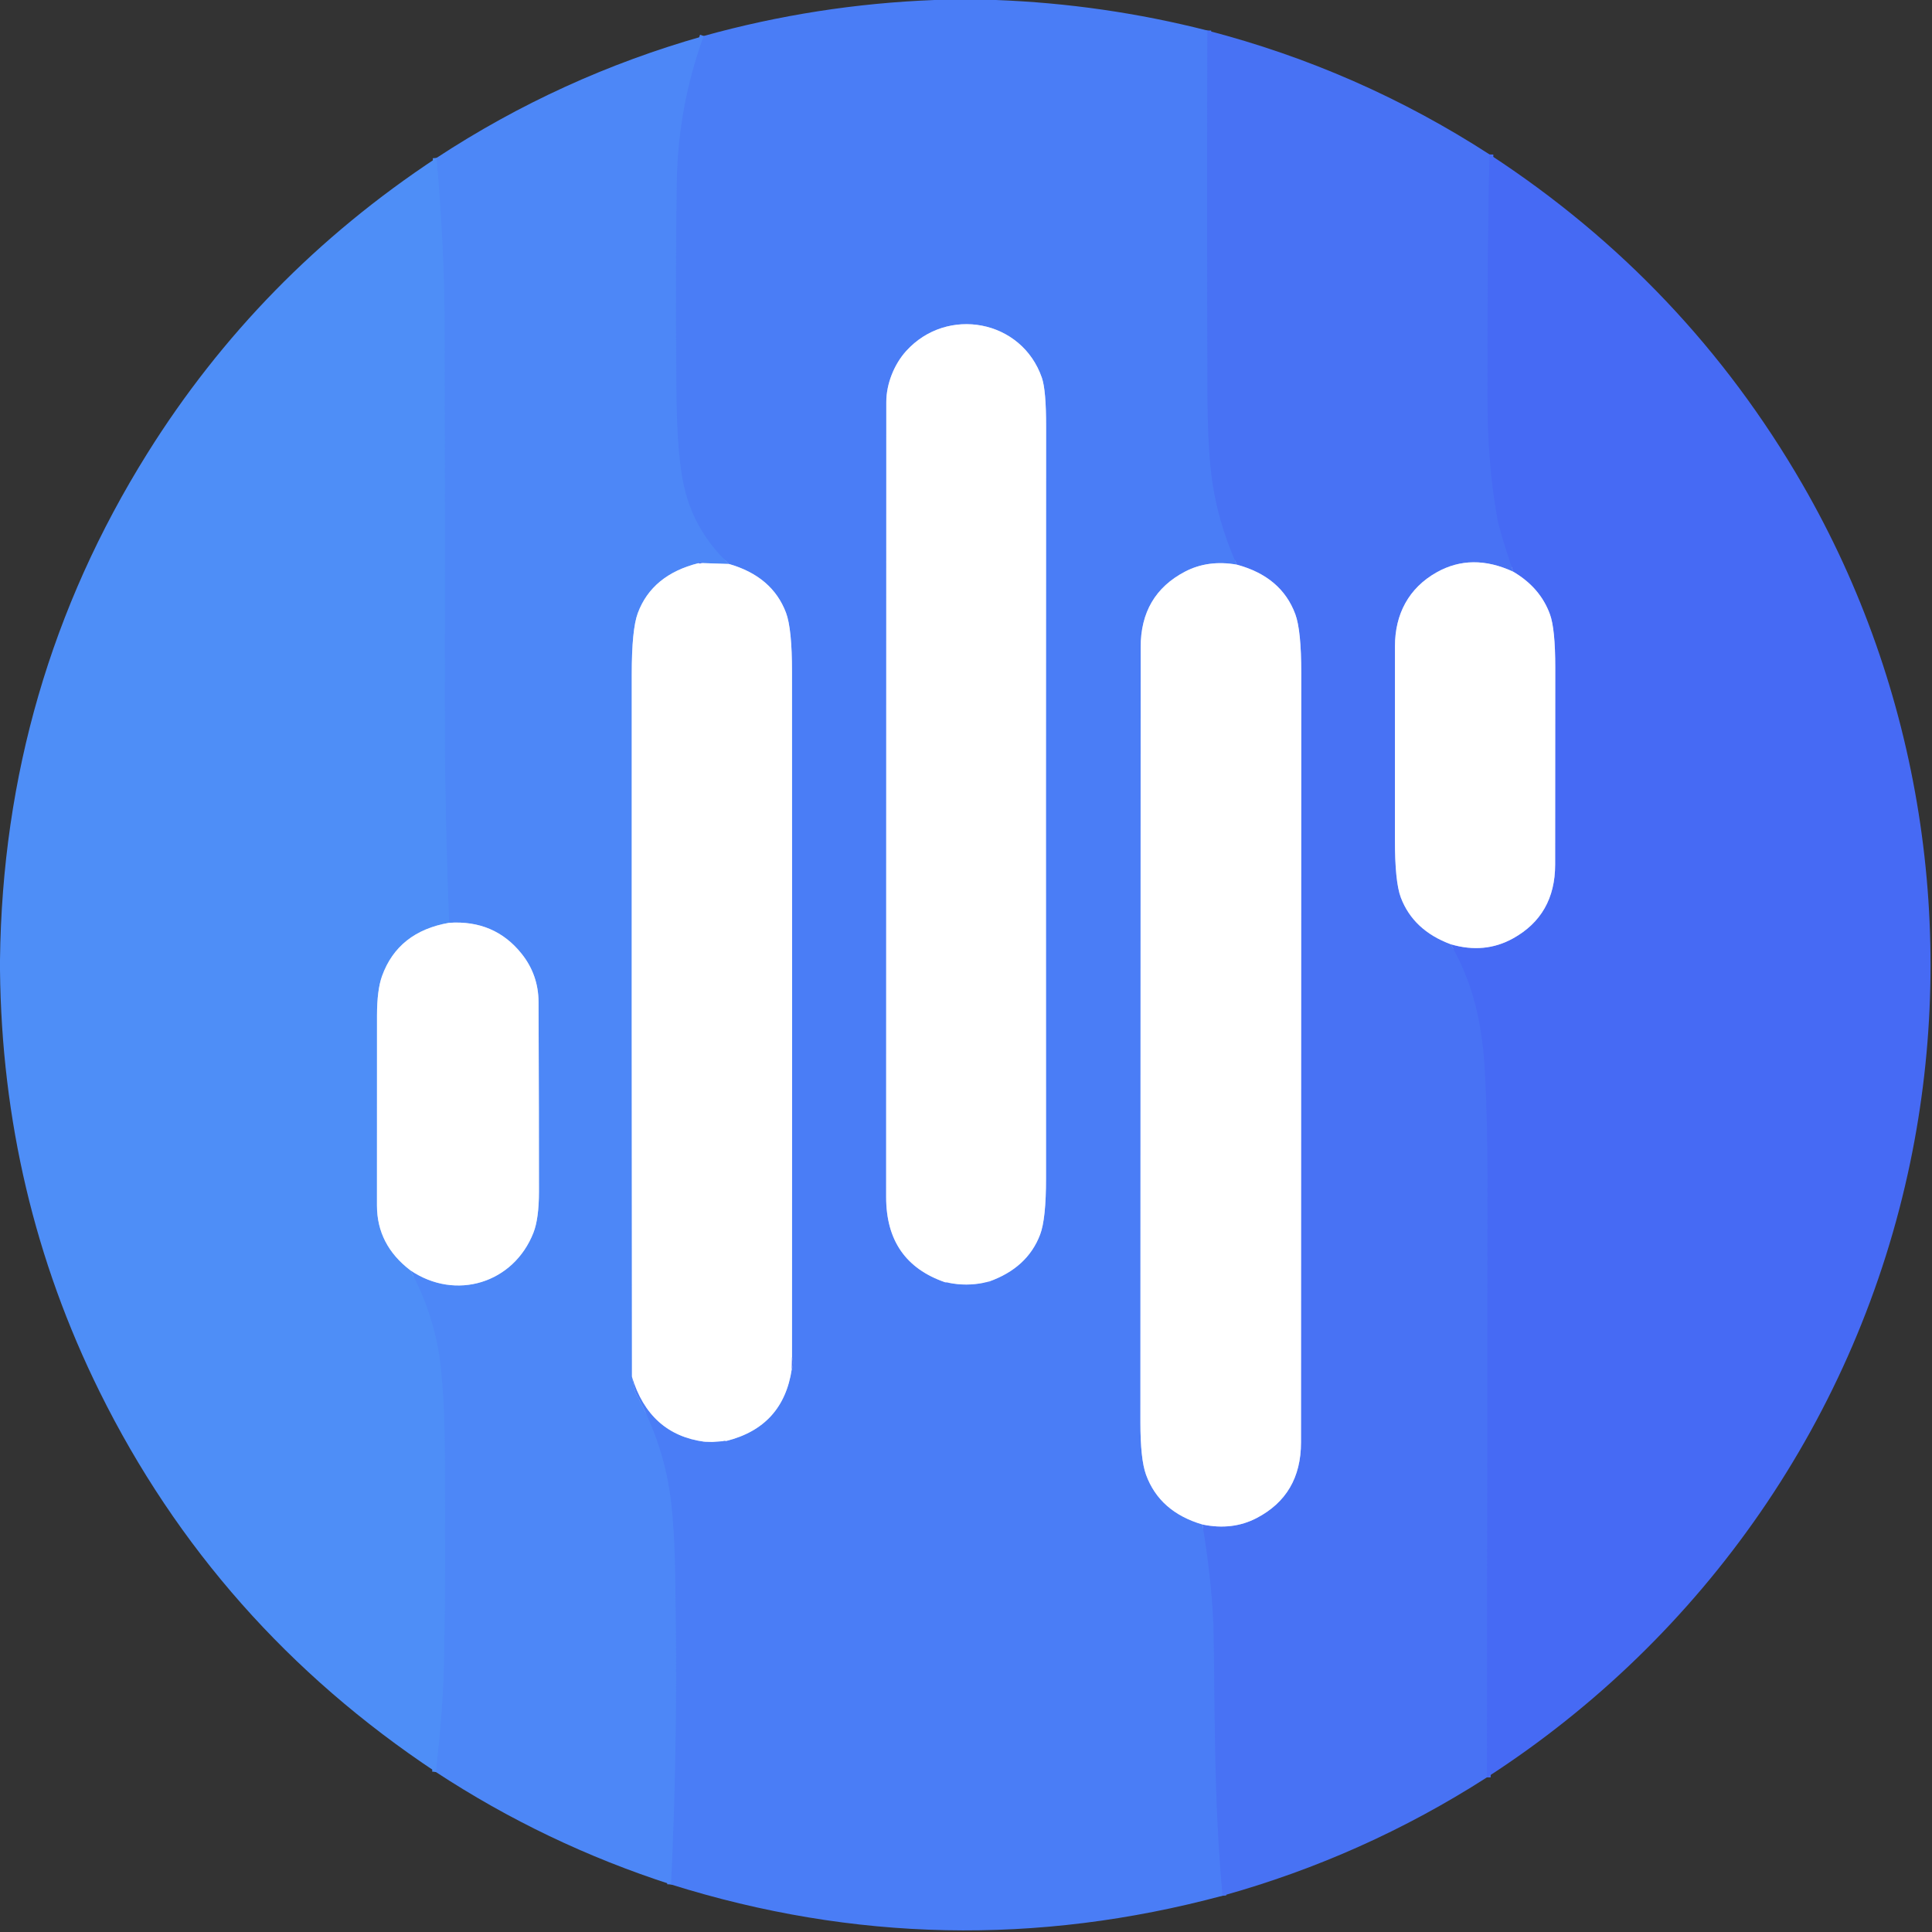 <?xml version="1.0" encoding="UTF-8" standalone="no"?>
<!DOCTYPE svg PUBLIC "-//W3C//DTD SVG 1.1//EN" "http://www.w3.org/Graphics/SVG/1.1/DTD/svg11.dtd">
<svg xmlns="http://www.w3.org/2000/svg" version="1.1" viewBox="0.00 0.00 512.00 512.00">
<rect x="0.00" y="0.00" width="512.00" height="512.00" fill="#333333" stroke="none"/>
<g stroke-width="2.00" fill="none" stroke-linecap="butt">
<path stroke="#4978f5" vector-effect="non-scaling-stroke" d="
  M 319.97 8.09
  Q 319.80 56.92 320.00 105.43
  Q 320.04 116.33 320.87 124.35
  Q 322.20 137.20 327.78 149.64"
/>
<path stroke="#a5befb" vector-effect="non-scaling-stroke" d="
  M 327.78 149.64
  Q 320.14 148.29 314.00 151.51
  Q 302.29 157.66 302.29 171.50
  Q 302.24 274.24 302.22 376.98
  Q 302.22 386.74 303.72 390.84
  Q 307.32 400.68 318.68 404.01"
/>
<path stroke="#4978f5" vector-effect="non-scaling-stroke" d="
  M 318.68 404.01
  Q 321.48 420.92 321.66 434.10
  C 321.97 456.92 321.78 477.88 323.99 502.39"
/>
<path stroke="#4c82f7" vector-effect="non-scaling-stroke" d="
  M 177.81 499.40
  Q 179.55 463.41 179.06 427.55
  C 178.93 417.79 178.93 407.94 177.90 398.59
  Q 176.22 383.42 168.64 369.53
  Q 168.04 368.44 167.48 364.85"
/>
<path stroke="#a5befb" vector-effect="non-scaling-stroke" d="
  M 167.48 364.85
  Q 172.10 380.12 186.68 382.07"
/>
<path stroke="#4978f5" vector-effect="non-scaling-stroke" d="
  M 186.68 382.07
  L 188.75 382.13"
/>
<path stroke="#a5befb" vector-effect="non-scaling-stroke" d="
  M 188.75 382.13
  L 191.53 381.93"
/>
<path stroke="#4978f5" vector-effect="non-scaling-stroke" d="
  M 191.53 381.93
  L 192.46 381.87"
/>
<path stroke="#a5befb" vector-effect="non-scaling-stroke" d="
  M 192.46 381.87
  Q 207.56 378.11 209.83 362.81"
/>
<path stroke="#4978f5" vector-effect="non-scaling-stroke" d="
  M 209.83 362.81
  Q 210.46 361.37 209.89 359.71"
/>
<path stroke="#a5befb" vector-effect="non-scaling-stroke" d="
  M 209.89 359.71
  Q 209.94 268.89 209.89 178.06
  Q 209.89 166.60 208.30 162.38
  Q 204.67 152.76 193.19 149.46"
/>
<path stroke="#4c82f7" vector-effect="non-scaling-stroke" d="
  M 193.19 149.46
  Q 183.37 140.32 180.93 127.35
  C 179.64 120.50 179.31 111.57 179.24 103.38
  Q 178.97 70.45 179.34 48.16
  Q 179.67 28.20 186.46 9.54"
/>
<path stroke="#4978f5" vector-effect="non-scaling-stroke" d="
  M 250.49 339.82
  L 251.47 339.96"
/>
<path stroke="#a5befb" vector-effect="non-scaling-stroke" d="
  M 251.47 339.96
  Q 256.12 340.89 260.76 339.93"
/>
<path stroke="#4978f5" vector-effect="non-scaling-stroke" d="
  M 260.76 339.93
  Q 263.21 339.99 261.97 339.67"
/>
<path stroke="#a5befb" vector-effect="non-scaling-stroke" d="
  M 261.97 339.67
  Q 272.26 336.06 275.64 327.18
  Q 277.22 323.04 277.21 312.13
  Q 277.16 212.62 277.23 113.11
  Q 277.24 103.42 276.12 100.15
  C 270.82 84.69 250.96 81.04 240.13 93.04
  C 236.94 96.57 234.88 101.76 234.88 106.53
  Q 234.88 247.75 234.84 317.25
  Q 234.83 334.44 250.49 339.82"
/>
<path stroke="#a4b9fa" vector-effect="non-scaling-stroke" d="
  M 261.97 339.67
  L 260.76 339.93"
/>
<path stroke="#a4b9fa" vector-effect="non-scaling-stroke" d="
  M 251.47 339.96
  Q 250.96 339.80 250.49 339.82"
/>
<path stroke="#476ef4" vector-effect="non-scaling-stroke" d="
  M 394.75 40.93
  Q 394.16 63.23 394.21 105.42
  Q 394.23 123.12 396.83 137.48
  Q 397.39 140.59 401.02 151.51"
/>
<path stroke="#a4b9fa" vector-effect="non-scaling-stroke" d="
  M 401.02 151.51
  Q 390.07 146.43 380.74 151.67
  C 373.32 155.84 369.68 162.76 369.68 171.25
  Q 369.68 209.32 369.67 222.47
  Q 369.66 233.68 371.23 237.84
  Q 374.53 246.55 384.45 250.23"
/>
<path stroke="#476ef4" vector-effect="non-scaling-stroke" d="
  M 384.45 250.23
  C 390.84 261.19 393.00 272.60 393.59 285.17
  Q 394.21 298.08 394.21 311.00
  Q 394.19 390.97 394.04 471.03"
/>
<path stroke="#a4b9fa" vector-effect="non-scaling-stroke" d="
  M 318.68 404.01
  Q 326.59 405.65 333.02 402.30
  Q 344.78 396.17 344.78 382.25
  Q 344.81 280.33 344.85 178.41
  Q 344.85 167.04 343.27 162.77
  Q 339.59 152.83 327.78 149.64"
/>
<path stroke="#a6c3fb" vector-effect="non-scaling-stroke" d="
  M 193.19 149.46
  L 186.04 149.22"
/>
<path stroke="#4b7df6" vector-effect="non-scaling-stroke" d="
  M 186.04 149.22
  Q 185.26 148.78 185.13 149.24"
/>
<path stroke="#a6c3fb" vector-effect="non-scaling-stroke" d="
  M 185.13 149.24
  Q 172.80 152.32 169.02 162.49
  Q 167.42 166.79 167.42 178.70
  Q 167.38 271.91 167.48 364.85"
/>
<path stroke="#4e8bf7" vector-effect="non-scaling-stroke" d="
  M 115.51 469.60
  Q 117.34 452.94 117.60 442.43
  Q 118.17 419.43 117.84 381.36
  Q 117.76 372.51 116.94 363.66
  Q 115.63 349.40 108.73 336.63"
/>
<path stroke="#a6c3fb" vector-effect="non-scaling-stroke" d="
  M 108.73 336.63
  C 120.80 344.85 136.15 340.02 141.37 326.67
  Q 142.82 322.96 142.83 315.83
  Q 142.84 296.60 142.72 265.56
  Q 142.69 258.33 138.23 252.75
  Q 131.05 243.76 119.03 244.55"
/>
<path stroke="#4e8bf7" vector-effect="non-scaling-stroke" d="
  M 119.03 244.55
  Q 117.85 215.90 117.87 186.98
  Q 117.91 136.72 117.82 86.45
  Q 117.79 66.14 115.68 41.85"
/>
<path stroke="#a3b5fa" vector-effect="non-scaling-stroke" d="
  M 384.45 250.23
  Q 393.41 252.88 400.98 248.68
  Q 412.12 242.49 412.13 229.14
  Q 412.15 203.01 412.16 176.88
  Q 412.16 166.66 410.75 162.79
  Q 408.17 155.71 401.02 151.51"
/>
<path stroke="#a7c7fb" vector-effect="non-scaling-stroke" d="
  M 119.03 244.55
  Q 105.49 246.91 101.25 258.65
  Q 99.92 262.33 99.91 269.07
  Q 99.88 294.28 99.90 319.50
  Q 99.91 329.88 108.73 336.63"
/>
<path stroke="#a4b9fa" vector-effect="non-scaling-stroke" d="
  M 186.04 149.22
  Q 185.35 149.43 185.13 149.24"
/>
<path stroke="#a4b9fa" vector-effect="non-scaling-stroke" d="
  M 209.89 359.71
  L 209.83 362.81"
/>
<path stroke="#a4b9fa" vector-effect="non-scaling-stroke" d="
  M 192.46 381.87
  Q 192.00 381.78 191.53 381.93"
/>
<path stroke="#a4b9fa" vector-effect="non-scaling-stroke" d="
  M 188.75 382.13
  L 186.68 382.07"
/>
</g>
<path fill="#4a7df6" d="
  M 263.96 0.00
  Q 292.50 1.09 319.97 8.09
  Q 319.80 56.92 320.00 105.43
  Q 320.04 116.33 320.87 124.35
  Q 322.20 137.20 327.78 149.64
  Q 320.14 148.29 314.00 151.51
  Q 302.29 157.66 302.29 171.50
  Q 302.24 274.24 302.22 376.98
  Q 302.22 386.74 303.72 390.84
  Q 307.32 400.68 318.68 404.01
  Q 321.48 420.92 321.66 434.10
  C 321.97 456.92 321.78 477.88 323.99 502.39
  Q 250.34 522.15 177.81 499.40
  Q 179.55 463.41 179.06 427.55
  C 178.93 417.79 178.93 407.94 177.90 398.59
  Q 176.22 383.42 168.64 369.53
  Q 168.04 368.44 167.48 364.85
  Q 172.10 380.12 186.68 382.07
  L 188.75 382.13
  L 191.53 381.93
  L 192.46 381.87
  Q 207.56 378.11 209.83 362.81
  Q 210.46 361.37 209.89 359.71
  Q 209.94 268.89 209.89 178.06
  Q 209.89 166.60 208.30 162.38
  Q 204.67 152.76 193.19 149.46
  Q 183.37 140.32 180.93 127.35
  C 179.64 120.50 179.31 111.57 179.24 103.38
  Q 178.97 70.45 179.34 48.16
  Q 179.67 28.20 186.46 9.54
  Q 216.43 1.21 247.64 0.00
  L 263.96 0.00
  Z
  M 250.49 339.82
  L 251.47 339.96
  Q 256.12 340.89 260.76 339.93
  Q 263.21 339.99 261.97 339.67
  Q 272.26 336.06 275.64 327.18
  Q 277.22 323.04 277.21 312.13
  Q 277.16 212.62 277.23 113.11
  Q 277.24 103.42 276.12 100.15
  C 270.82 84.69 250.96 81.04 240.13 93.04
  C 236.94 96.57 234.88 101.76 234.88 106.53
  Q 234.88 247.75 234.84 317.25
  Q 234.83 334.44 250.49 339.82
  Z"
/>
<path fill="#4872f4" d="
  M 394.75 40.93
  Q 394.16 63.23 394.21 105.42
  Q 394.23 123.12 396.83 137.48
  Q 397.39 140.59 401.02 151.51
  Q 390.07 146.43 380.74 151.67
  C 373.32 155.84 369.68 162.76 369.68 171.25
  Q 369.68 209.32 369.67 222.47
  Q 369.66 233.68 371.23 237.84
  Q 374.53 246.55 384.45 250.23
  C 390.84 261.19 393.00 272.60 393.59 285.17
  Q 394.21 298.08 394.21 311.00
  Q 394.19 390.97 394.04 471.03
  Q 361.39 491.98 323.99 502.39
  C 321.78 477.88 321.97 456.92 321.66 434.10
  Q 321.48 420.92 318.68 404.01
  Q 326.59 405.65 333.02 402.30
  Q 344.78 396.17 344.78 382.25
  Q 344.81 280.33 344.85 178.41
  Q 344.85 167.04 343.27 162.77
  Q 339.59 152.83 327.78 149.64
  Q 322.20 137.20 320.87 124.35
  Q 320.04 116.33 320.00 105.43
  Q 319.80 56.92 319.97 8.09
  Q 360.08 18.50 394.75 40.93
  Z"
/>
<path fill="#4d87f7" d="
  M 186.46 9.54
  Q 179.67 28.20 179.34 48.16
  Q 178.97 70.45 179.24 103.38
  C 179.31 111.57 179.64 120.50 180.93 127.35
  Q 183.37 140.32 193.19 149.46
  L 186.04 149.22
  Q 185.26 148.78 185.13 149.24
  Q 172.80 152.32 169.02 162.49
  Q 167.42 166.79 167.42 178.70
  Q 167.38 271.91 167.48 364.85
  Q 168.04 368.44 168.64 369.53
  Q 176.22 383.42 177.90 398.59
  C 178.93 407.94 178.93 417.79 179.06 427.55
  Q 179.55 463.41 177.81 499.40
  Q 144.55 488.66 115.51 469.60
  Q 117.34 452.94 117.60 442.43
  Q 118.17 419.43 117.84 381.36
  Q 117.76 372.51 116.94 363.66
  Q 115.63 349.40 108.73 336.63
  C 120.80 344.85 136.15 340.02 141.37 326.67
  Q 142.82 322.96 142.83 315.83
  Q 142.84 296.60 142.72 265.56
  Q 142.69 258.33 138.23 252.75
  Q 131.05 243.76 119.03 244.55
  Q 117.85 215.90 117.87 186.98
  Q 117.91 136.72 117.82 86.45
  Q 117.79 66.14 115.68 41.85
  Q 148.53 20.29 186.46 9.54
  Z"
/>
<path fill="#466af4" d="
  M 394.04 471.03
  Q 394.19 390.97 394.21 311.00
  Q 394.21 298.08 393.59 285.17
  C 393.00 272.60 390.84 261.19 384.45 250.23
  Q 393.41 252.88 400.98 248.68
  Q 412.12 242.49 412.13 229.14
  Q 412.15 203.01 412.16 176.88
  Q 412.16 166.66 410.75 162.79
  Q 408.17 155.71 401.02 151.51
  Q 397.39 140.59 396.83 137.48
  Q 394.23 123.12 394.21 105.42
  Q 394.16 63.23 394.75 40.93
  Q 446.79 74.90 477.67 128.35
  C 508.94 182.48 518.98 246.79 506.23 308.05
  C 492.23 375.31 451.73 433.76 394.04 471.03
  Z"
/>
<path fill="#4e8ef7" d="
  M 119.03 244.55
  Q 105.49 246.91 101.25 258.65
  Q 99.92 262.33 99.91 269.07
  Q 99.88 294.28 99.90 319.50
  Q 99.91 329.88 108.73 336.63
  Q 115.63 349.40 116.94 363.66
  Q 117.76 372.51 117.84 381.36
  Q 118.17 419.43 117.60 442.43
  Q 117.34 452.94 115.51 469.60
  Q 57.06 430.79 26.41 368.85
  Q 0.63 316.73 0.00 257.10
  L 0.00 254.31
  Q 0.89 181.26 38.99 120.24
  Q 68.48 73.00 115.68 41.85
  Q 117.79 66.14 117.82 86.45
  Q 117.91 136.72 117.87 186.98
  Q 117.85 215.90 119.03 244.55
  Z"
/>
<path fill="#ffffff" d="
  M 261.97 339.67
  L 260.76 339.93
  Q 256.12 340.89 251.47 339.96
  Q 250.96 339.80 250.49 339.82
  Q 234.83 334.44 234.84 317.25
  Q 234.88 247.75 234.88 106.53
  C 234.88 101.76 236.94 96.57 240.13 93.04
  C 250.96 81.04 270.82 84.69 276.12 100.15
  Q 277.24 103.42 277.23 113.11
  Q 277.16 212.62 277.21 312.13
  Q 277.22 323.04 275.64 327.18
  Q 272.26 336.06 261.97 339.67
  Z"
/>
<path fill="#4872f4" d="
  M 186.04 149.22
  Q 185.35 149.43 185.13 149.24
  Q 185.26 148.78 186.04 149.22
  Z"
/>
<path fill="#ffffff" d="
  M 193.19 149.46
  Q 204.67 152.76 208.30 162.38
  Q 209.89 166.60 209.89 178.06
  Q 209.94 268.89 209.89 359.71
  L 209.83 362.81
  Q 207.56 378.11 192.46 381.87
  Q 192.00 381.78 191.53 381.93
  L 188.75 382.13
  L 186.68 382.07
  Q 172.10 380.12 167.48 364.85
  Q 167.38 271.91 167.42 178.70
  Q 167.42 166.79 169.02 162.49
  Q 172.80 152.32 185.13 149.24
  Q 185.35 149.43 186.04 149.22
  L 193.19 149.46
  Z"
/>
<path fill="#ffffff" d="
  M 401.02 151.51
  Q 408.17 155.71 410.75 162.79
  Q 412.16 166.66 412.16 176.88
  Q 412.15 203.01 412.13 229.14
  Q 412.12 242.49 400.98 248.68
  Q 393.41 252.88 384.45 250.23
  Q 374.53 246.55 371.23 237.84
  Q 369.66 233.68 369.67 222.47
  Q 369.68 209.32 369.68 171.25
  C 369.68 162.76 373.32 155.84 380.74 151.67
  Q 390.07 146.43 401.02 151.51
  Z"
/>
<path fill="#ffffff" d="
  M 327.78 149.64
  Q 339.59 152.83 343.27 162.77
  Q 344.85 167.04 344.85 178.41
  Q 344.81 280.33 344.78 382.25
  Q 344.78 396.17 333.02 402.30
  Q 326.59 405.65 318.68 404.01
  Q 307.32 400.68 303.72 390.84
  Q 302.22 386.74 302.22 376.98
  Q 302.24 274.24 302.29 171.50
  Q 302.29 157.66 314.00 151.51
  Q 320.14 148.29 327.78 149.64
  Z"
/>
<path fill="#ffffff" d="
  M 108.73 336.63
  Q 99.91 329.88 99.90 319.50
  Q 99.88 294.28 99.91 269.07
  Q 99.92 262.33 101.25 258.65
  Q 105.49 246.91 119.03 244.55
  Q 131.05 243.76 138.23 252.75
  Q 142.69 258.33 142.72 265.56
  Q 142.84 296.60 142.83 315.83
  Q 142.82 322.96 141.37 326.67
  C 136.15 340.02 120.80 344.85 108.73 336.63
  Z"
/>
<path fill="#4872f4" d="
  M 251.47 339.96
  L 250.49 339.82
  Q 250.96 339.80 251.47 339.96
  Z"
/>
<path fill="#4872f4" d="
  M 261.97 339.67
  Q 263.21 339.99 260.76 339.93
  L 261.97 339.67
  Z"
/>
<path fill="#4872f4" d="
  M 209.83 362.81
  L 209.89 359.71
  Q 210.46 361.37 209.83 362.81
  Z"
/>
<path fill="#4872f4" d="
  M 192.46 381.87
  L 191.53 381.93
  Q 192.00 381.78 192.46 381.87
  Z"
/>
<path fill="#4872f4" d="
  M 188.75 382.13
  L 186.68 382.07
  L 188.75 382.13
  Z"
/>
</svg>
